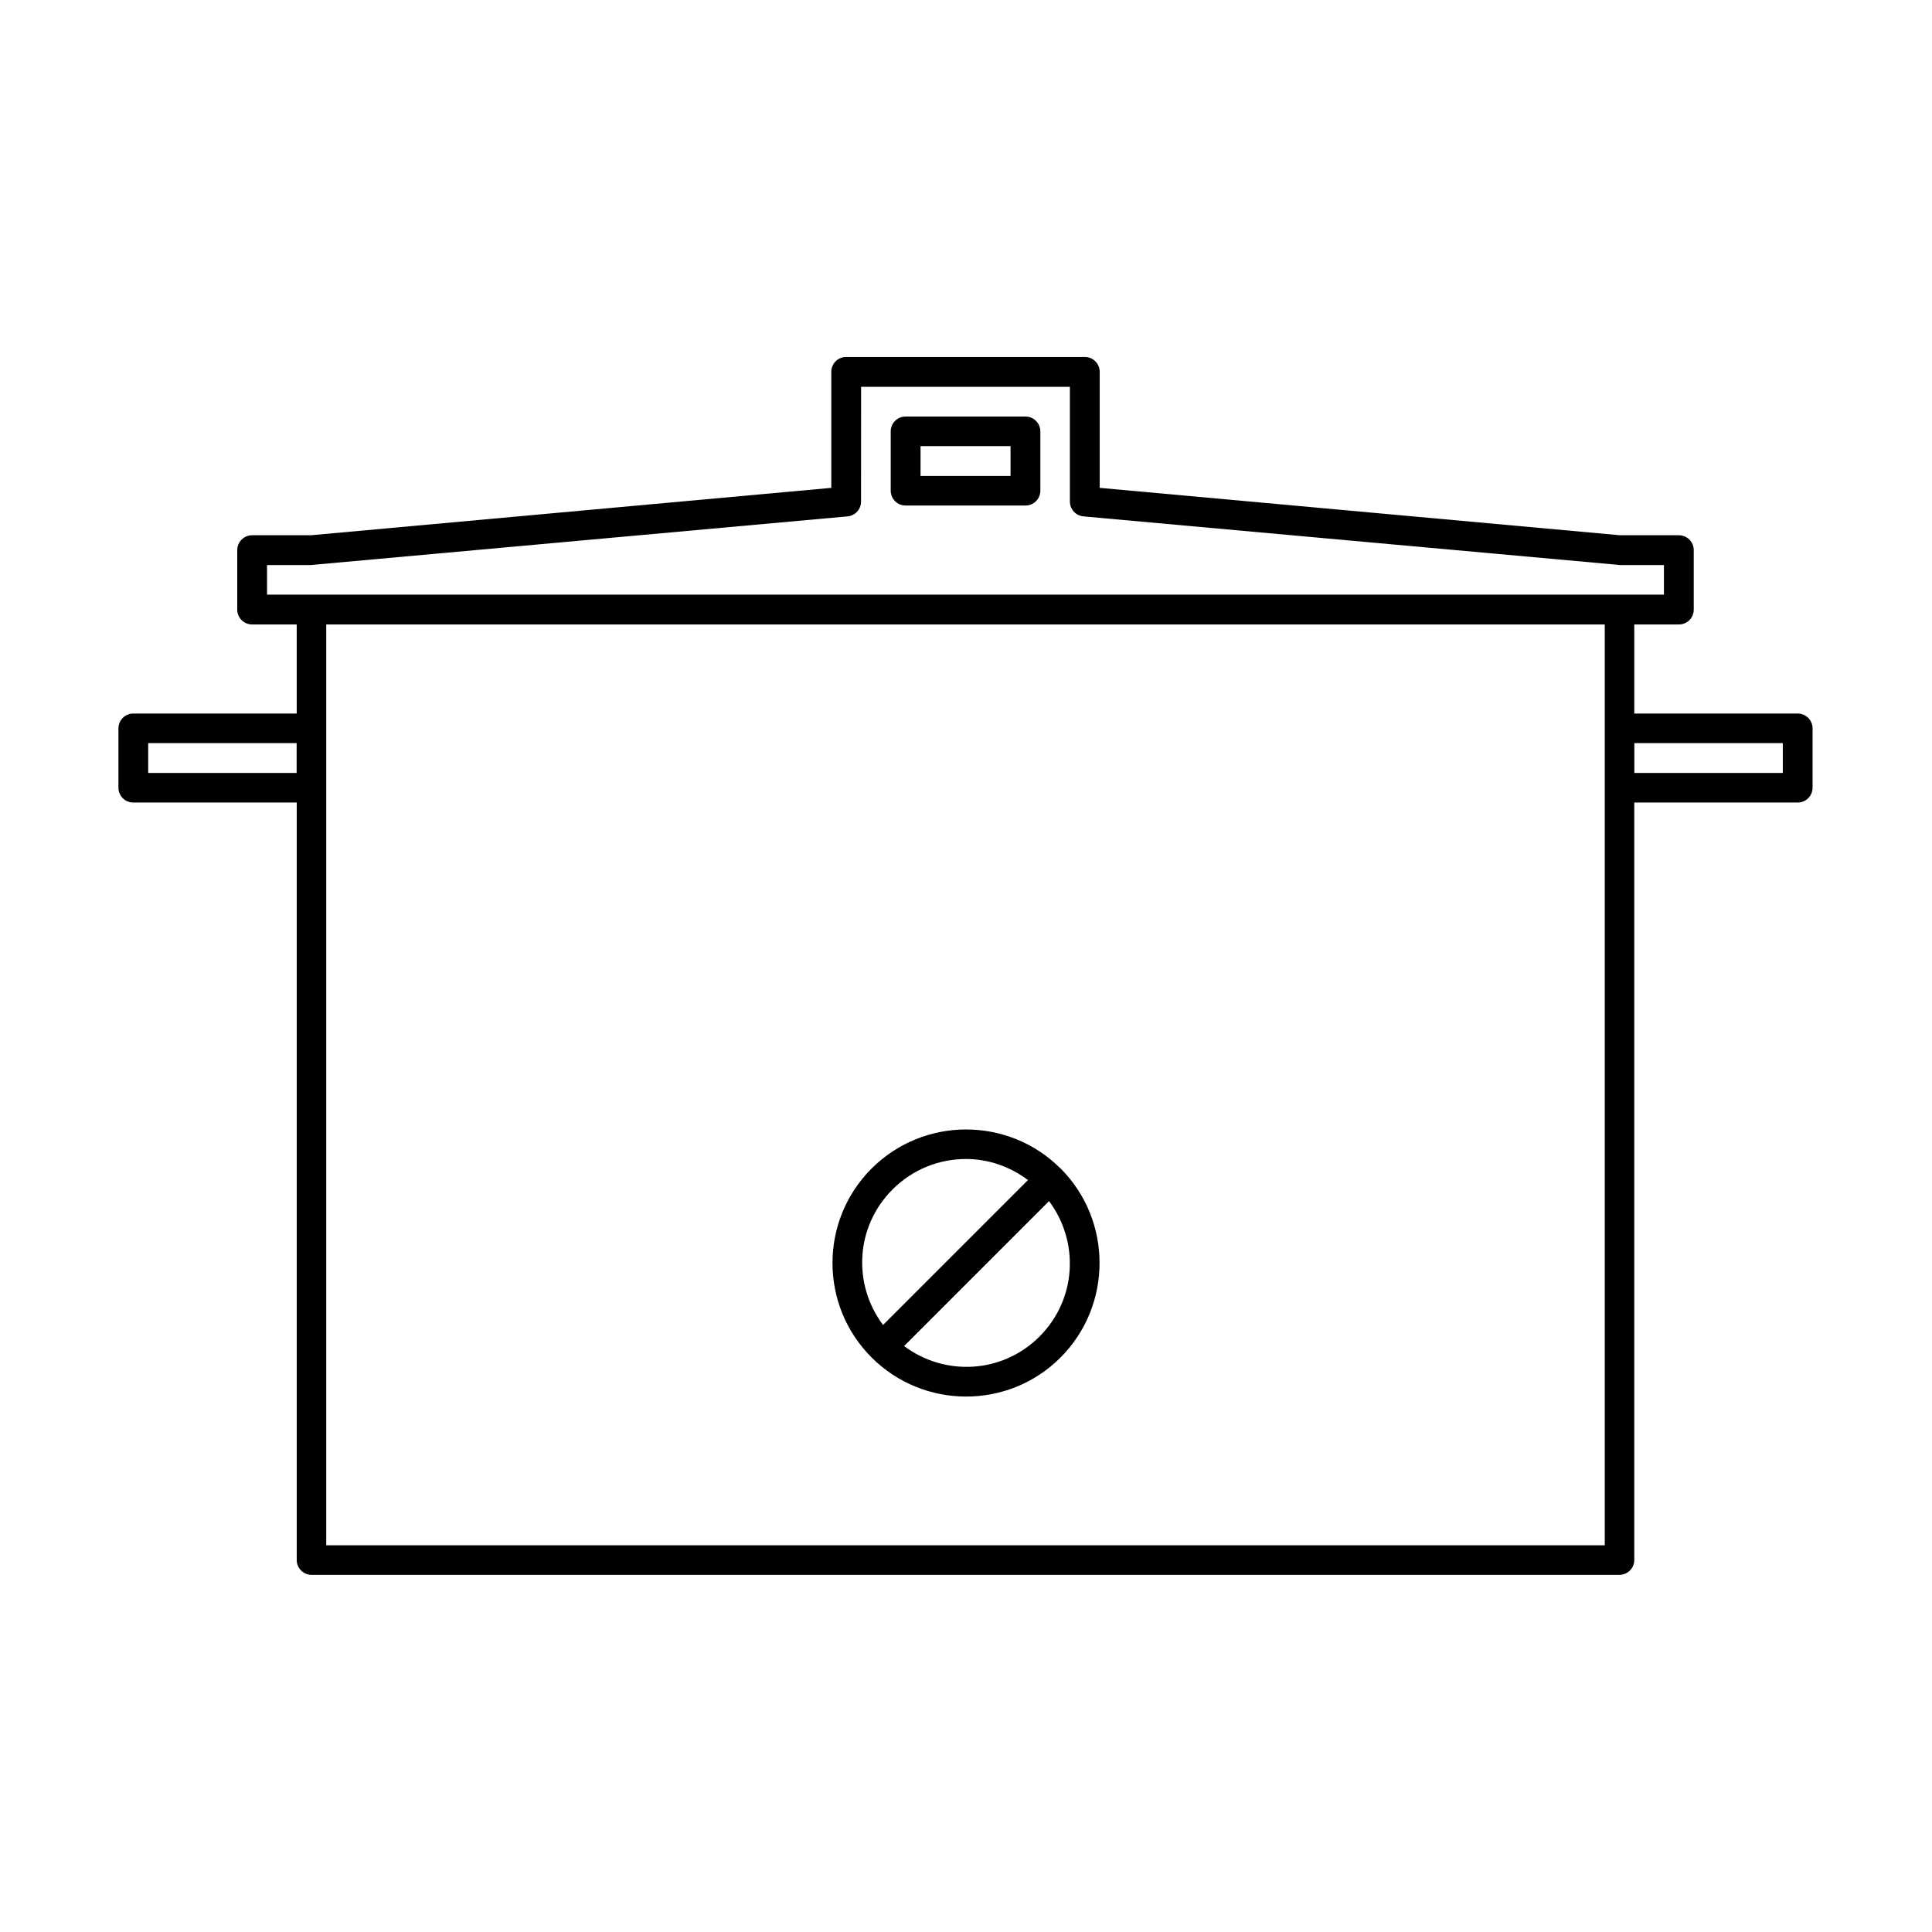 <?xml version="1.0" encoding="UTF-8"?>
<!-- Uploaded to: ICON Repo, www.iconrepo.com, Generator: ICON Repo Mixer Tools -->
<svg fill="#000000" width="800px" height="800px" version="1.1" viewBox="144 144 512 512" xmlns="http://www.w3.org/2000/svg">
 <g>
  <path d="m368.25 238.6c-1.047-0.004-2.055 0.41-2.797 1.152-0.742 0.742-1.156 1.75-1.152 2.801v30.734l-137.9 12.562h-15.578c-1.047-0.008-2.055 0.41-2.797 1.152-0.742 0.742-1.156 1.746-1.152 2.797v15.746c-0.004 1.047 0.41 2.055 1.152 2.797s1.75 1.156 2.797 1.152h11.809v23.602h-43.293c-1.051-0.004-2.059 0.41-2.801 1.152-0.742 0.742-1.156 1.75-1.152 2.797v15.746c0.023 2.16 1.789 3.898 3.953 3.891h43.297v200.78h-0.004c0.027 2.16 1.789 3.898 3.953 3.891h346.57-0.004c2.16 0.008 3.926-1.73 3.953-3.891v-200.78h43.297-0.004c2.164 0.008 3.926-1.73 3.953-3.891v-15.746c0.004-1.047-0.41-2.055-1.152-2.797s-1.75-1.156-2.801-1.152h-43.297v-23.602h11.809c1.051 0.004 2.059-0.41 2.801-1.152 0.742-0.742 1.156-1.75 1.152-2.797v-15.746c0.004-1.051-0.41-2.055-1.152-2.797-0.742-0.742-1.75-1.16-2.801-1.152h-15.574l-137.9-12.562v-30.734c0.004-1.051-0.41-2.059-1.152-2.801-0.742-0.742-1.75-1.156-2.797-1.152zm3.949 7.902h55.336v30.398h0.004c-0.016 2.059 1.559 3.781 3.613 3.949l141.66 12.84c0.117 0.023 0.234 0.043 0.355 0.059h11.793v7.84h-11.504-0.289-346.61-0.293-11.5v-7.84h11.793c0.121-0.016 0.238-0.035 0.355-0.059l141.66-12.84c2.055-0.168 3.629-1.891 3.613-3.949zm-141.74 62.992h338.82v244.02h-338.82zm-47.188 31.441h39.344v7.902h-39.344zm393.85 0h39.344v7.902h-39.344z"/>
  <path d="m384 254.39c-2.16-0.012-3.926 1.727-3.949 3.887v15.746c-0.004 1.047 0.41 2.055 1.152 2.797 0.742 0.742 1.746 1.156 2.797 1.152h31.754c1.047 0.004 2.055-0.41 2.797-1.152 0.742-0.742 1.156-1.75 1.152-2.797v-15.746c-0.023-2.16-1.789-3.898-3.949-3.887zm3.953 7.84h23.848v7.902h-23.848z"/>
  <path d="m400 443.32c-9.074 0.008-18.129 3.469-25.031 10.363-13.801 13.801-13.801 36.246 0 50.047 13.801 13.801 36.277 13.844 50.074 0.031 13.801-13.801 13.801-36.336 0-50.137v0.031c-6.902-6.902-15.973-10.34-25.047-10.332zm0 7.824c5.797 0 11.543 1.926 16.422 5.582l-38.406 38.406c-8.102-10.805-7.332-26.062 2.504-35.902 5.394-5.398 12.441-8.086 19.48-8.086zm22.004 11.164c8.086 10.805 7.312 26.051-2.523 35.887-9.832 9.832-25.082 10.609-35.887 2.523z"/>
 </g>
</svg>